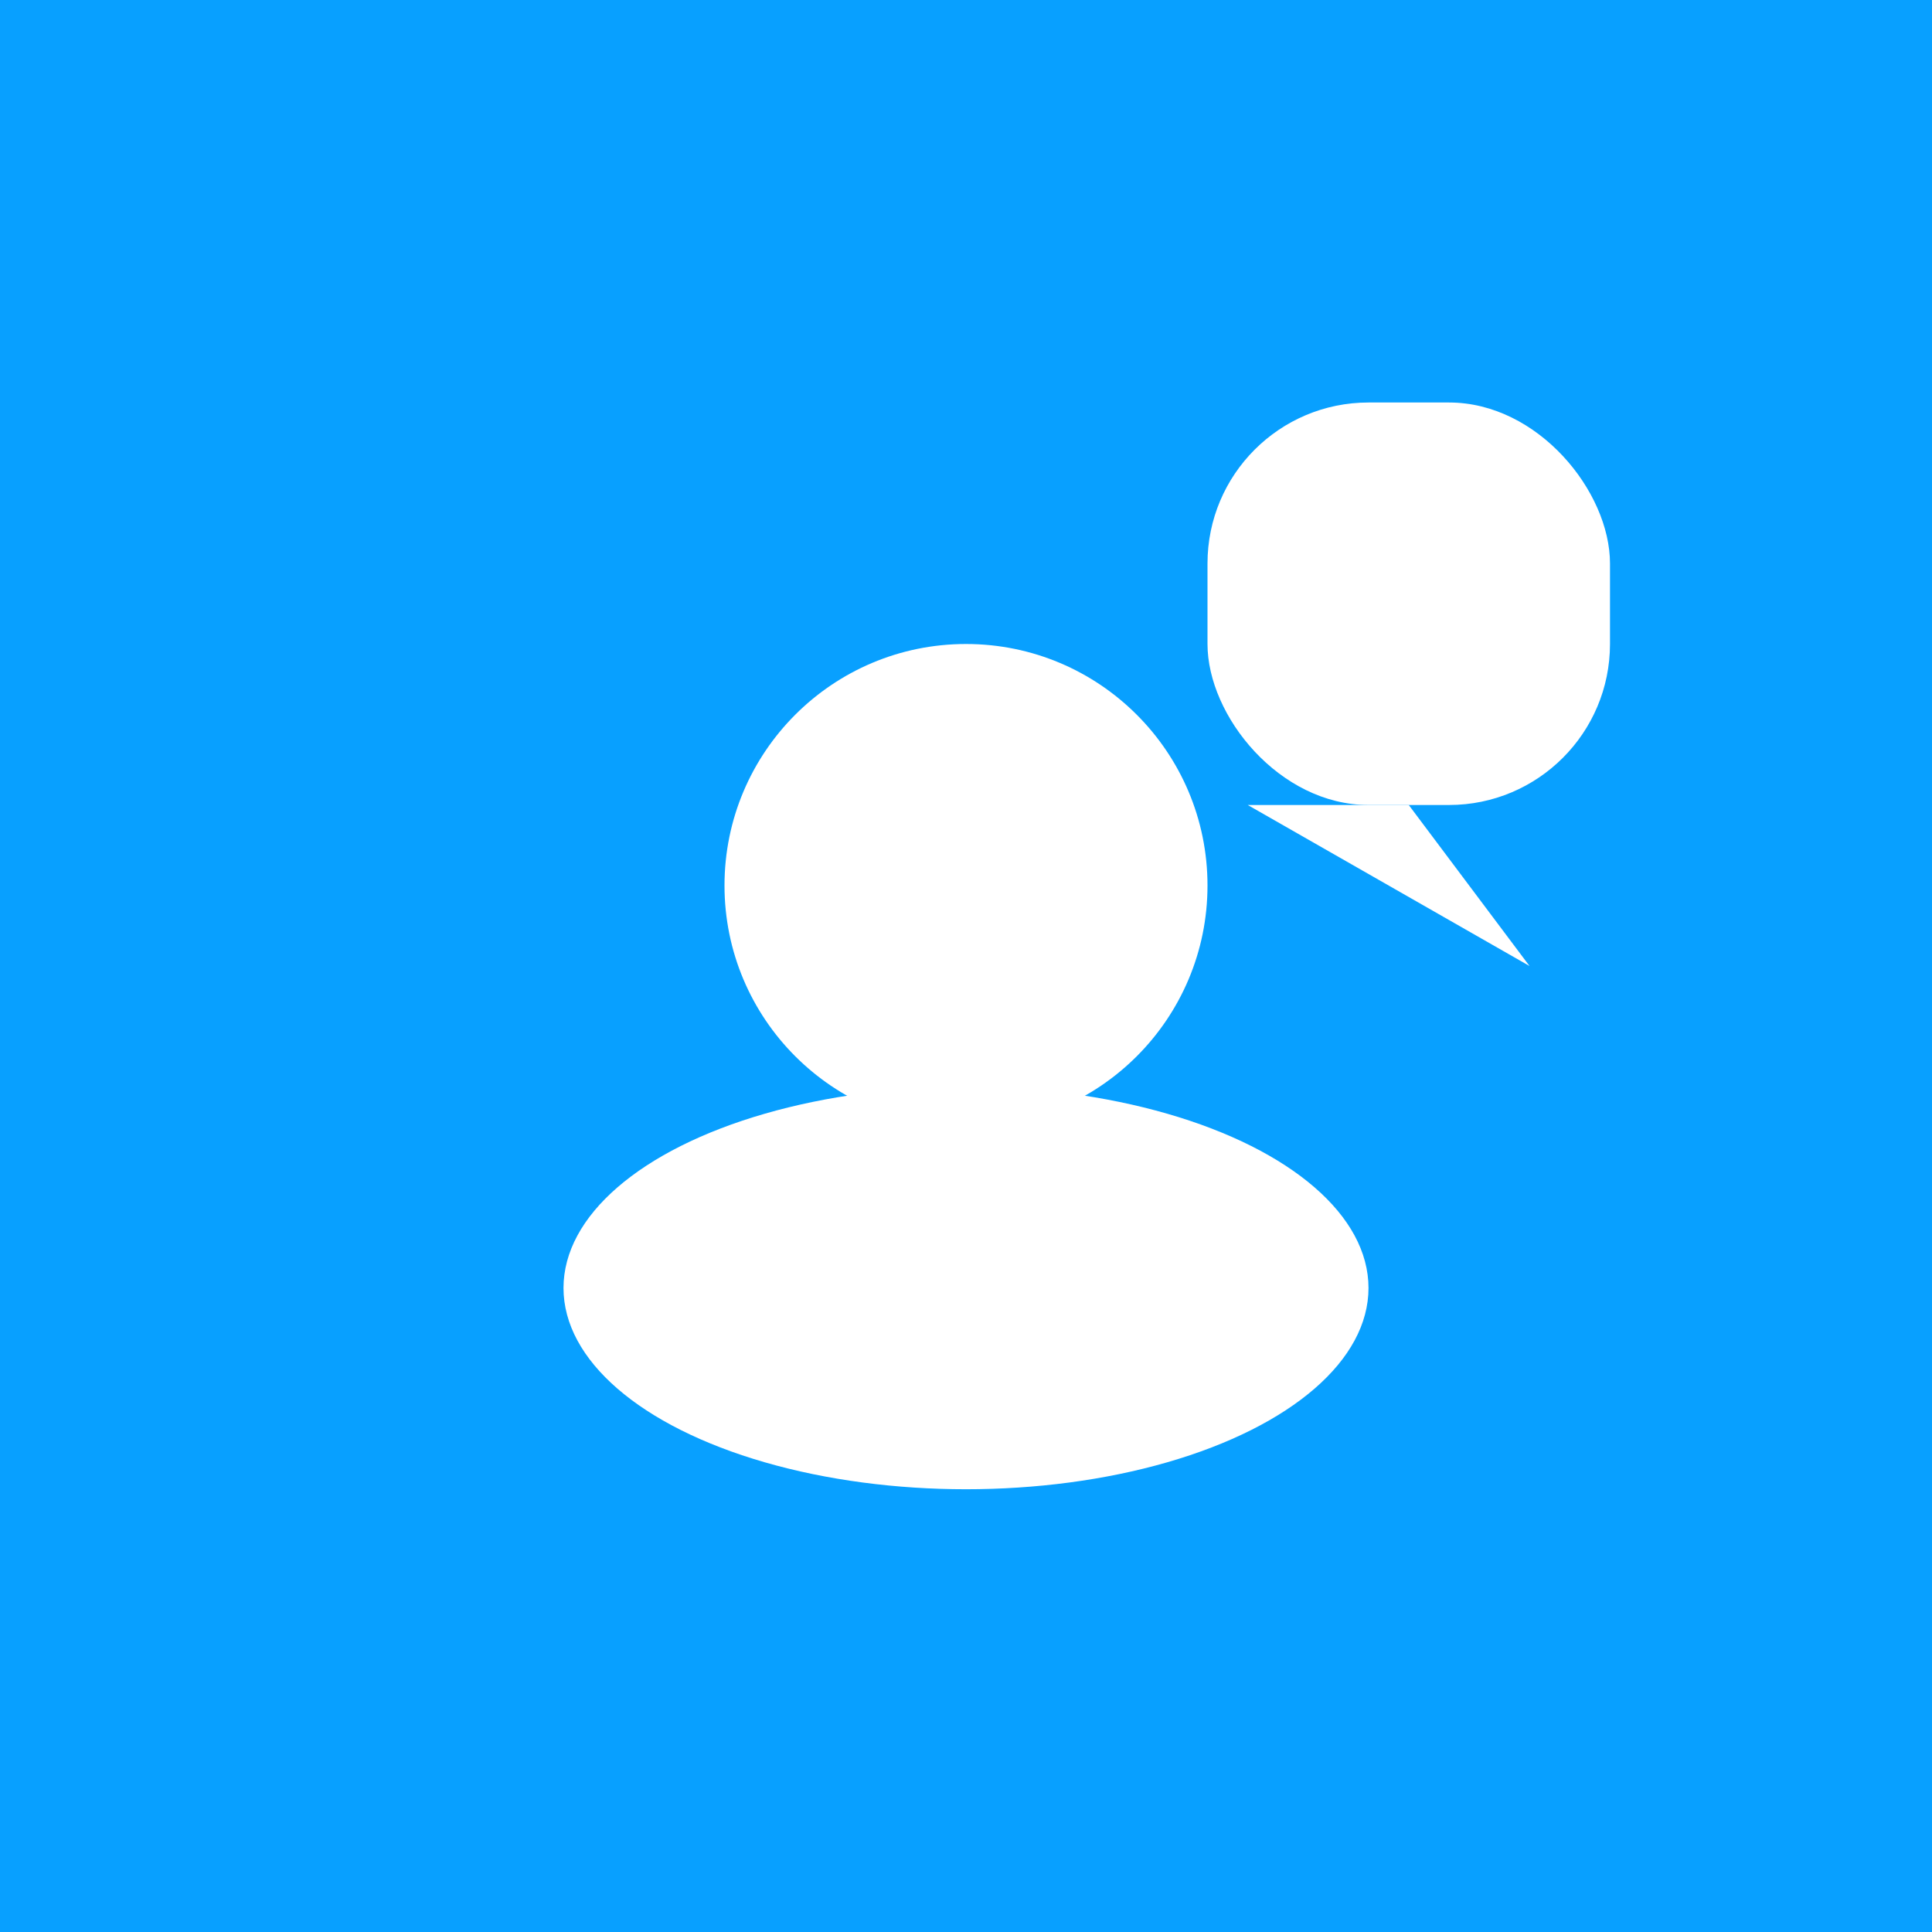 <svg width="64" height="64" viewBox="0 0 24 24" xmlns="http://www.w3.org/2000/svg">
  <rect width="24" height="24" fill="#08A0FF"/>
  <!-- User Icon -->
  <circle cx="12" cy="11" r="3" fill="#fff"/>
  <ellipse cx="12" cy="16" rx="5" ry="2.5" fill="#fff"/>
  <!-- Speech Bubble Icon -->
  <rect x="15" y="5" width="5" height="5" rx="2" fill="#fff"/>
  <polygon points="17.5,10 19,12 15.5,10" fill="#fff"/>
</svg>
